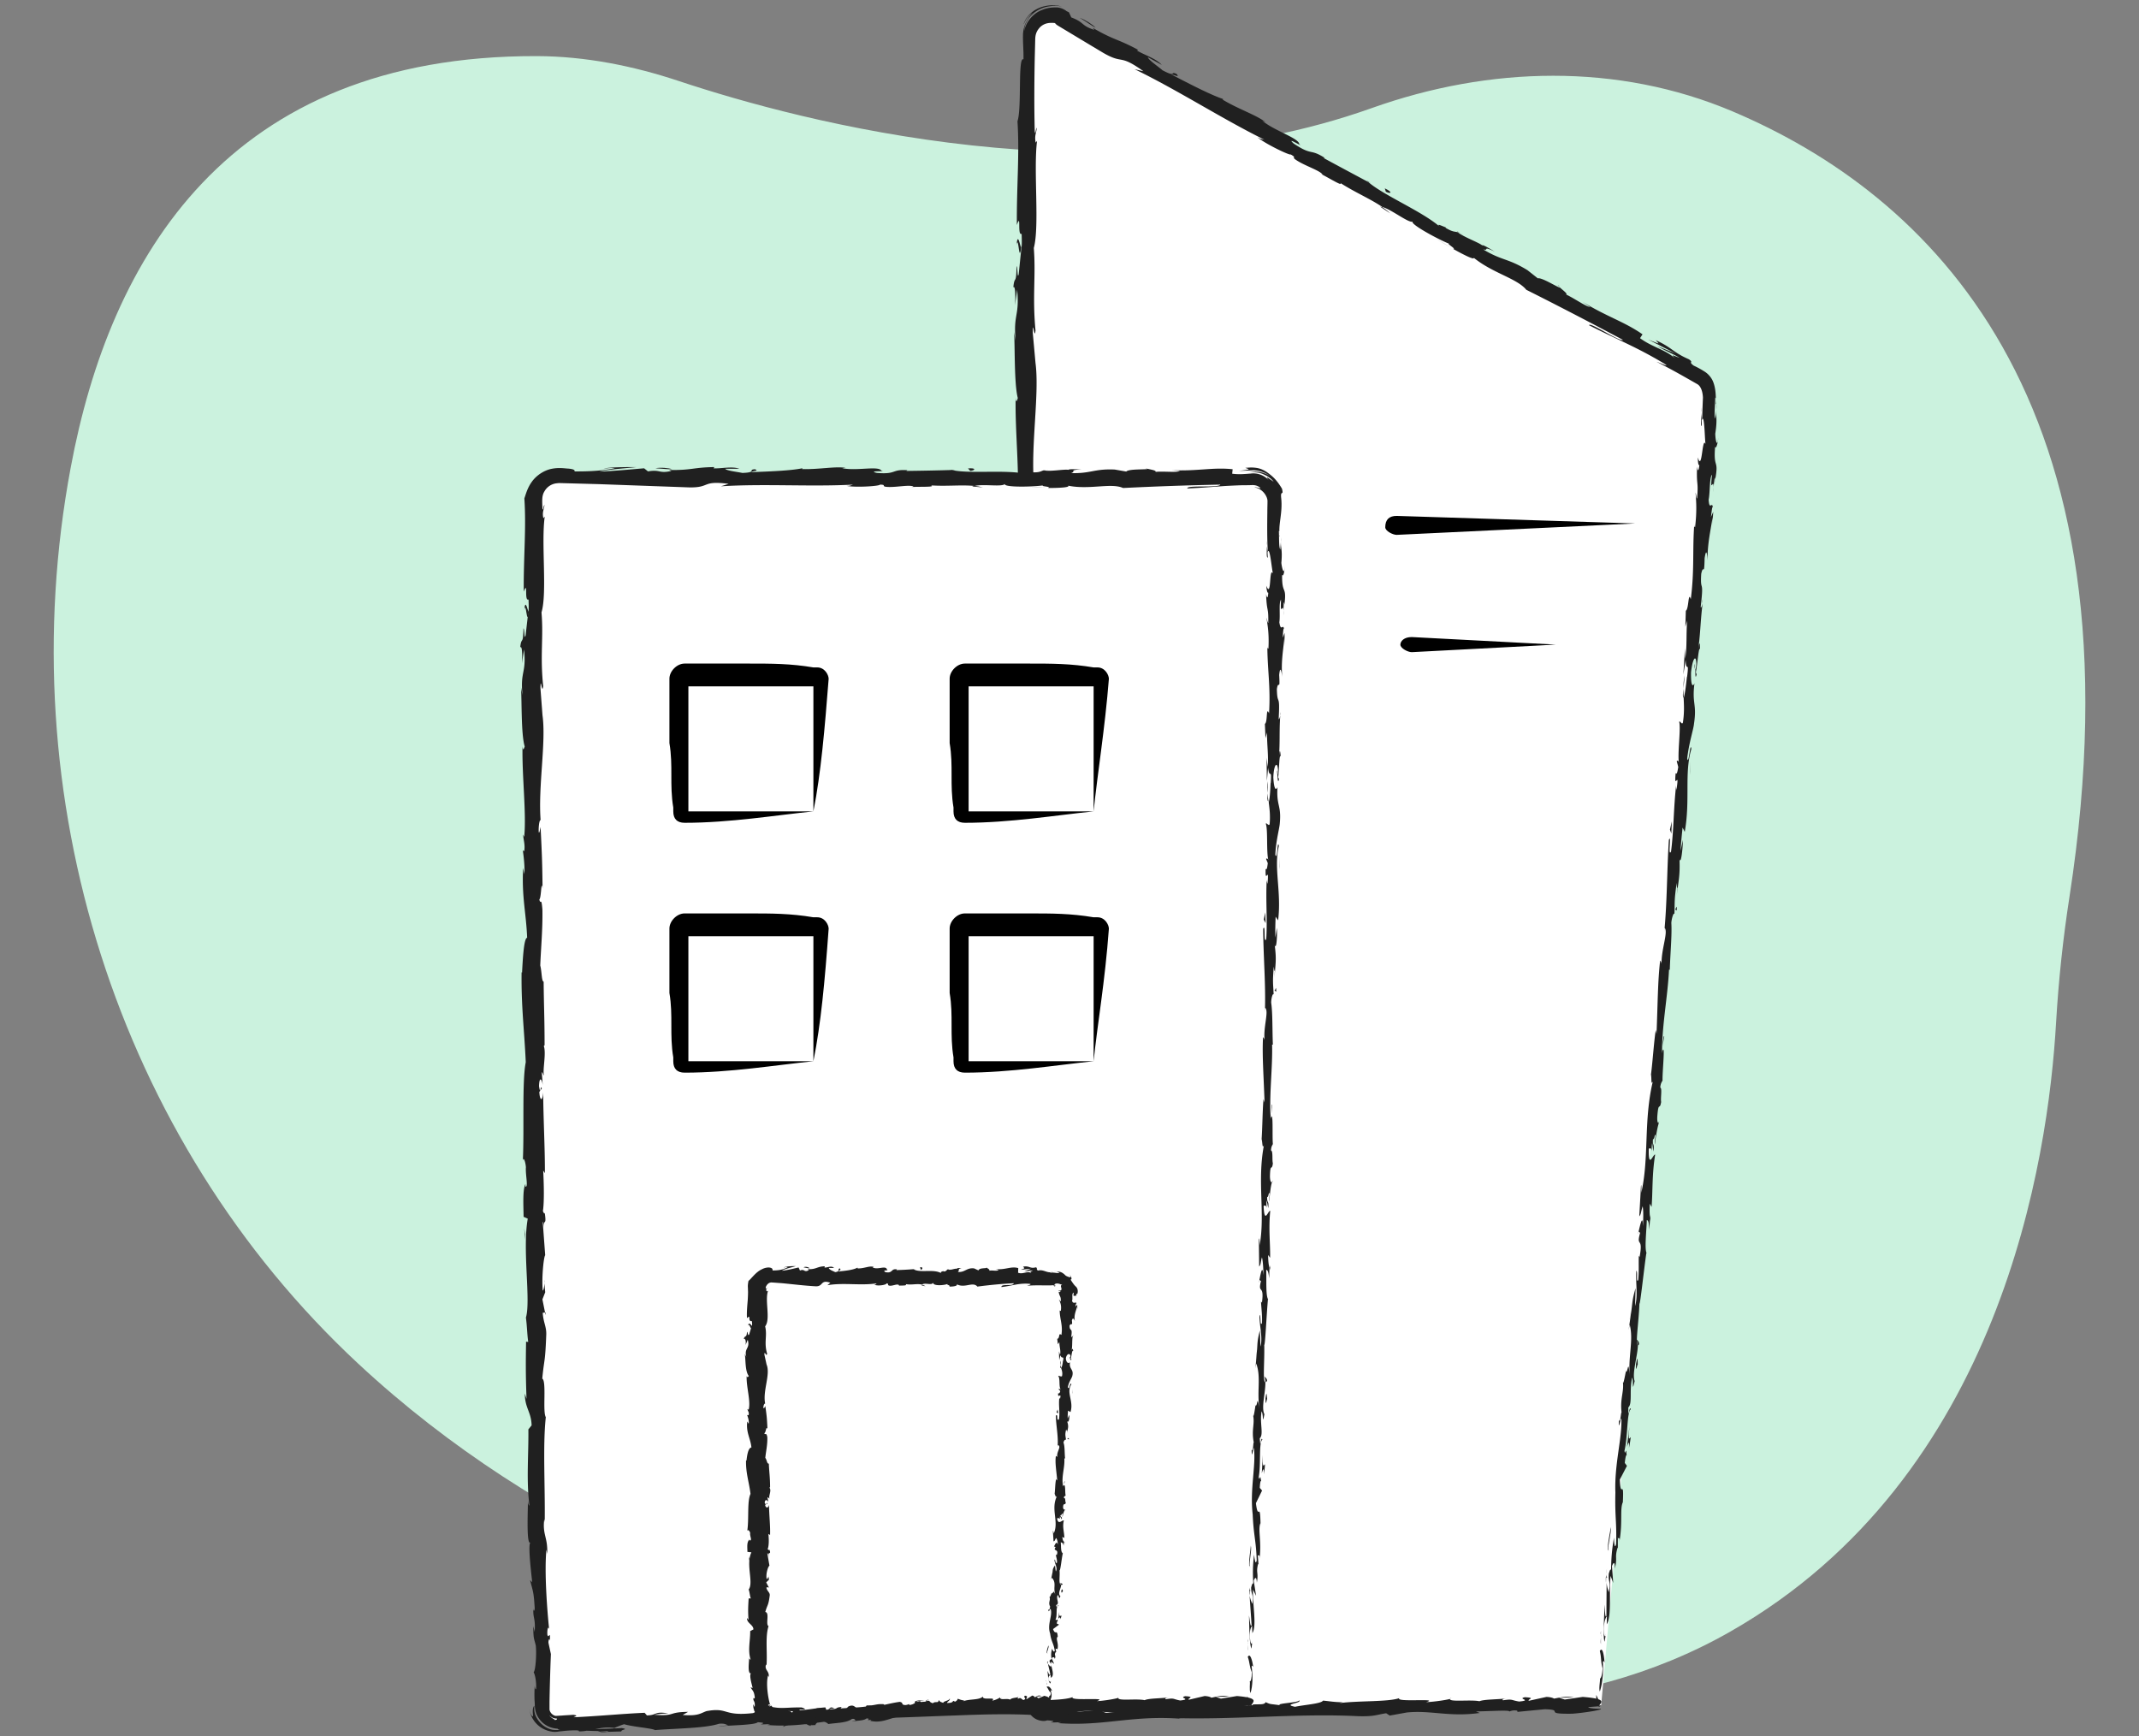 <svg version="1.1" id="Layer_1" xmlns="http://www.w3.org/2000/svg" x="0" y="0" viewBox="0 0 138.77 112.64" xml:space="preserve"><rect x="0" y="0" width="138.77" height="112.64" fill="#808080" stroke="none"/><style>.st3{fill:#fff}.st16{fill:#202020}.st62{fill:none}</style><path d="M95.95 110.46c-13.8.71-48.99.08-72.71-21.99C7.58 73.9.59 51.66 4.59 30.32 7.12 16.74 14.76 3.59 34.82 3.64c3.15.01 6.26.63 9.26 1.63C52 7.9 71.76 13.16 89 7.01c7.63-2.72 15.95-2.94 23.41.22 12.51 5.3 26.88 18.44 21.85 50.95-.42 2.71-.71 5.43-.87 8.17-.51 8.83-3.55 29.47-21.13 39.5-4.99 2.85-10.61 4.31-16.31 4.61z" fill="#cbf2de"/><path class="st3" d="M103.88 110.63l-35.88.73c-.49 0-.98-.25-.98-.74-.25-17.94-.49-35.88-.49-54.06V29.54 2.51c0-.98.74-1.72 1.72-1.72.25 0 .49 0 .74.25l41.28 23.34c.49.25.74.74.74 1.47-.49 7.13-.98 14.25-1.72 21.38l-1.72 21.38c-1.23 14.25-2.46 28.26-3.69 42.02z"/><path class="st62" d="M103.88 110.63l-35.88.73c-.49 0-.98-.25-.98-.74-.25-17.94-.49-35.88-.49-54.06V29.54 2.51c0-.98.74-1.72 1.72-1.72.25 0 .49 0 .74.25l41.28 23.34c.49.25.74.74.74 1.47-.49 7.13-.98 14.25-1.72 21.38l-1.72 21.38c-1.23 14.25-2.46 28.26-3.69 42.02z"/><path class="st16" d="M103.55 110.6c.03.15.13.08.15-.33l-.14-.31-.01.64zM104.1 107.87c-.04-.49-.13-1.06-.31-.76.12.49.04.6.18 1.13-.02.41-.12.71-.17.64.03.15-.09.63-.01.86.17-.52.24-1.2.2-1.91.05-.15.08 0 .11.04zM107.86 67.89l-.04.26c.01-.07.03-.16.04-.26zM109.94 43.1c-.01.19 0 .27.01.28.01-.17.01-.32-.01-.28zM110.46 38.88l-.03.25a.6.6 0 00.03-.25zM107.86 67.89l.11-.66c-.06-.05-.08.34-.11.66zM104.18 102.32c0 .14 0 .26.01.36l.01-.34-.02-.02zM107.04 78.83l-.02.2c.01.06.03.12.05.17l-.03-.37zM106.33 87.22c.02-.19-.11-.27-.17-.34.05.11.06.25.06.42.03 0 .06-.02.11-.08zM104.91 100.49v0zM107.59 72.83c.02-.01.04-.04.06-.07-.02 0-.04.03-.06.07zM94.11 110.17c-.01.01 0 .02 0 .02.05-.01.07-.02 0-.02zM103.88 110.66l-.14.01c-.01.03-.03.05-.03.08l.17-.09zM111.27 31.13c0 .02 0 .02-.01.03 0 .21.01.09.01-.03zM65.95 15.92c.13-.81.16 1.32.3.1-.05.11-.22-1.11-.3-.1zM104.22 102.1l.03-.34c-.02.16-.03.26-.03.34zM66.25 16.02l.01-.13c0 .06 0 .09-.01.13zM101.06 18.48c.02.04.07.09.13.14 0-.01-.03-.05-.13-.14zM111.35 26.56l.05-.33c-.03.13-.04.23-.05.33zM94.94 15.25c-.15-.1-.19-.14-.42-.25.02.02.04.03.06.05.08.02.19.07.36.2zM88.66 11.7c.03.03.07.06.1.09.06.03.14.07.2.11l-.3-.2zM72.21 110.68c.16.04.26.08.33.12-.11-.09.95-.15-.33-.12zM104.26 102.32c-.03-.05-.04-.11-.04-.22 0 .08-.01.16-.01.24.01.03.03.03.05-.02zM94.15 16.07l-.99-.58c.28.17.63.38.99.58zM67.17 64.48l.02.26c.01-.1 0-.19-.02-.26zM90.19 13.84c-.15-.14-.33-.28-.52-.4-.05-.01-.1-.03-.13-.03l.65.43zM72.55 110.8z"/><path class="st16" d="M80.09 110.32c-1.09.02-.51.19-.74.3-1.3.08-.6-.12-1.05-.21-.81.07-1.43.25-2.04.25-.05-.03-.16-.04-.03-.08-.86.16-2.55.06-3.55.26-.07-.01-.11-.03-.13-.04.16.09.19.18.16.25-.49.01-.91.14-1.09.02.3 0 .32-.05.46-.09l-.51.06c-.46-.16.7-.07.7-.2-1 .08-2.16.24-2.93.21-.16-.17 1.79-.09.77-.22l1.19.04c-.91-.25.72 0-.12-.27-.78-.01-1.22.02-1.65.05-.22.01-.44.03-.7.04-.13 0-.27.01-.43.01h-.25c-.1 0-.18 0-.21-.01-.21.06.06.16-.18.21-.25-.02-.37-.22-.33-.36.05-1.01.39-1.01.2-2.3-.12-.42-.33-.58-.23-1.74l.2.39c.01-1.51-.28-.86-.17-2.44.08.28.07 1.19.1.96.14-1.03-.12-.72-.12-1.51l.17-.17c-.07-1.6-.15-3.38-.23-5.16.05.1.11.4.16-.01-.11-2.24-.02-4.79.06-6.96l-.15-.83c0-.19.06-.36.09-.15.05-.84-.09-.04-.15-.45-.01-.48.08-.64.13-.33-.14-1.49-.31-4.24-.16-5.81l.05.31c.05-1.22-.31-1.38-.19-2.51l.03.22c.04-2.65-.12-5.58.08-7.61-.21-.38.07-2.63-.23-2.8.13-1.52.19-1.08.27-3.22.01-.57-.19-.85-.23-1.55l.15-.02-.17-.96.18-.51-.05-.66c-.01.26-.06.56-.11.52-.08-1.03.08-2.52.16-2.54l-.15-2.44c.06.05.09.46.13.79-.17-1.3.16-.24.01-1.43-.03.16-.09-.09-.12-.11.09-.6.08-1.95.03-2.95l.11.19c.02-1.81-.05-3.82-.05-5.85-.05.73-.23.56-.25-.03l.16-.24c-.1-.39-.06.62-.18-.17.02-.76.19-.51.24-.07l-.06-.92c.05-.05.07.16.14.22-.1-.38.16-1.59-.01-2.14l.05-.05c0-2.03-.05-2.95-.06-4.61-.14-.03-.11-.68-.22-1.17.04-1.22.16-2.57.14-4.03-.07-1.03-.12-.3-.2-.76.13-.08.12-1.54.21-.78a99.51 99.51 0 00-.13-4.47c-.05.24-.08.51-.12.37-.02-.4.05-.92.12-.86l.01.11c-.19-2.5.37-5.76.11-7.75l.01.11-.19-2.09c.02-.95.1.57.18-.13-.21-2.22.03-3.52-.11-5.35.38-1.42-.03-5.03.21-6.95l-.09.11c-.09-.49.05-.6.07-.96-.07.05-.08.54-.13.23-.04-1.55-.03-3.13 0-4.72l.03-1.2c0-.34.08-.55.24-.75.14-.18.35-.31.6-.35.11-.02.26-.02.4-.01.06.01.05.02.08.05l.06.06.09.06c.98.59 1.96 1.18 2.93 1.76 1.36.79 1 .04 2.62 1.2l-.57-.13c2.86 1.39 5.64 3.2 8.43 4.58-.18-.06-.21-.02-.47-.17.51.43 2.11 1.2 2.17 1.12.42.25.05.13.29.32.54.39 1.51.68 1.76.96.04.05-.18-.06-.29-.11.4.16 1.73 1 1.44.67.98.63 1.97 1.04 2.74 1.57.6.16 1.7 1.05 1.97.95-.18.16 1.69 1.17 2.38 1.44-.25-.06.52.38.23.32.73.41 1.42.75 1.35.58 1.22 1 2.81 1.34 3.41 2.08 2.23 1.12 4.28 2.19 6.27 3.25-.18.16-2.17-1.2-2.2-.95 1.9.97 3.06 1.4 4.88 2.49.46.3-.32-.07-.5-.12.47.24.94.49 1.39.74.43.24.85.48 1.27.72.22.14.33.47.35.86-.02.48-.04.95-.05 1.41-.02-.01-.03-.21-.03-.4-.02.37-.1.86 0 .83v-.36c.2-.59.19 1.49.26 1.56-.24-.64-.22 1.86-.51.84 0 .25.02.55.1.5-.05.36-.1.48-.15.1-.05 1.33.1.87 0 2.07-.05-.01-.05-.25-.1-.38.05.62.09 1.23-.03 2.25-.02-.06-.07.05-.05-.25-.13 1.75.02 3-.23 4.92-.17-.58-.12.65-.32.74l-.03 1.04.12-.41c-.08.9 0 1.71-.13 2.49l-.02-.68-.1 1.7.15-.95c.02.92.24-.08.09 1.12 0-.25-.08.91-.22 1.37.02.45.05.92-.05 1.58-.07.17-.19-.16-.24-.05.12.46-.13 2.13-.01 2.7-.02-.19-.12-.21-.15-.15l.1.38c-.07.42-.1.48-.17.4-.12 1.26.27-.38.05 1.11 0-.12-.02-.06-.02-.31-.17 1.5-.15 2.91-.33 4.29-.22.39.05-1.21-.14-.76-.13 2-.11 4.15-.31 6.07l.04-.36c.24.29-.25 1.43-.2 2.41 0-.24-.12-.33-.1-.26-.15 1.32-.15 2.71-.23 4.72l-.05-.25c-.12.77-.2 2.05-.31 2.89.05.25-.01.73.12.45-.61 2.56-.23 4.96-.75 7.23.02-.27 0-.66-.02-.44l-.11 1.96c.13-.15.09-.25.22-.65.05.25.05.81.01 1.3 0-.89-.19-.01-.28.37.04-.06.07.07.11.04-.29 1.01.22.19-.04 1.58l-.05-.08c-.02.53.02 1.01-.04 1.58-.15.22-.01-.56-.12-.61-.06.79.12 1.58-.08 2.29.01-.34.02-.82.03-1.16-.22.77-.19.86-.27 1.44l.01-.06-.19 1.33.07-.34c.26 1.02-.11 2.02 0 3.38-.1-1.32-.11-.23-.25-.34-.07.34-.16.85-.19.7.07.64-.19 1.04-.09 1.95-.05.04-.06.67-.17.52-.03.82.1-.19.16-.11.05 1.28-.46 2.95-.39 4.79-.04 1.58.09 1.88.05 3.34-.12.48-.14-.42-.14-.42-.14.79-.18 1.38-.19 2.13-.03-.15-.08 0-.15.22-.04.6.14.42 0 1.2-.04-.14-.11-.32-.14-.62 0 .71-.01 1.42-.01 2.15-.1.19-.09-.45-.12-.72-.03.82-.11 2.14 0 2.4l.09-.52c-.02.3-.13.14-.13-.08-.04-.71.14-1.01.19-1.05l-.01.52c.33-.51.14-2.1.25-3.14l.17.46-.08-1.09c.07-.22.2-.37.19.15.17-.74-.02-.67.16-1.31.02-.07.03-.04.03.03v-.74c.03.15.16-.11.09.34.24-1.31.03-2.14.23-2.62v.11c.09-1.83-.14-.19-.19-1.58l.46-.89-.14-.19c.02-.19.07-.56.12-.49-.04-.71-.08.11-.14-.3.22-.9.15-2.51.41-2.69-.09-.34-.17.86-.16-.12.28-.25.05-1.12.25-1.94.11.27-.03 1.05.16.23-.18-.52.19-1.61.21-2.31-.18-.05.06-1.53.1-2.71.05.08.29-2.2.45-3.29l.03.03c-.16-.23-.03-1.35 0-2.17.11.04.14.19.15.64l.07-.77c-.04-.19-.05-.43-.03-.93l.12.21c.08-1.03.02-2.08.23-3.39-.12-.08-.45 1.02-.41-.38.07-.05.2-.09.19.28 0-.12-.02-.43.03-.67l.07.57c.1-.6-.07-.32-.02-.8.1.02.1-.35.17-.27 0 .12-.08.42-.05.6.07-.54.18-1.19.27-1.4-.06.04-.13-.01-.11-.41.08-1.03.15-.34.25-.94-.05-.25.08-.9-.06-.93.03-.3.1-.35.15-.46-.02-.54.19-2.48-.01-1.9l-.02.14v-.09c-.01-1.75.37-3.61.45-5.34l.05.01c.03-1.04.15-2.3.1-3.04.02-.31.15-.71.2-.58.03-.79-.02-.89.15-2.02.02.8.1-.27 0 .82.12-1.02.22-1.25.18-2.36.1.39.22-.76.22-1.25l-.15.71c.03-.55.08-1.03.13-1.51l.14.28c.37-2.08-.04-3.81.43-5.38-.07-.57-.17 1.13-.27.62.1-.96.42-1.94.44-2.25.2-1.32-.14-1.26.03-2.63-.07.17-.24.33-.22-.71.1-.96.34-1.17.34-.55-.01.23-.04.34-.06.33 0 .31-.01.73.08.35l-.05-.13c.1-.47.2-1.8.27-1.48 0-.73-.07-.32-.15.22.19-1.23.16-1.94.32-3.21-.05.2-.13.38-.12.18.22-1.87-.05-.83.03-2.1.15-.71.19.27.22-1.01.12-.78.17-.16.19.16-.02-1.17.25-2.17.32-2.83v.62c0-.37.03-.67.05-.97l-.15.34c.05-.36.07-.66.12-.65-.05-.37-.22.27-.27-.47.1-.48.05-1.46.22-1.62-.17 1.51.17-.16.09 1.12 0-.25.03-.55.08-.91.02-.05.03.05.03.15.26-1.44-.12-.67 0-2.17.07.19.2-.34.2-.58-.05.6-.17.28-.19-.27.15-.96.03-1.04.08-1.55l-.08.57c-.08-.2-.02-.66 0-1.36.09-.04 0 .62.06.38-.04-.35.01-.87-.19-1.39-.1-.27-.32-.54-.59-.7a5.69 5.69 0 00-.68-.37c-.39-.29.04-.17-.31-.41-1.07-.47-1.04-.73-2.15-1.24.25.28.32.28-.49-.04l1.79.91-1.2-.48c.53.3 1.15.56 1.45.76-.58-.22-.51-.21-.31.02-.64-.57-1.48-.72-2.26-1.3l.16-.25c-1.19-.83-2.3-1.13-3.89-2.11l.5.34c-.27-.02-1.01-.55-1.56-.81.1-.06-.22-.28-.41-.46-.01.08-1.19-.68-1.43-.59l-.67-.53c-1.29-.79-1.63-.6-2.88-1.35.43.12-.11-.27.77.15-.42-.24-.79-.47-.83-.41-.22-.19-1.23-.55-1.58-.85-.2-.06-.31 0-.78-.28-.04-.05.03-.04.03-.04-.03.04-.77-.36-.41-.03-1.15-1.01-3.65-2.04-4.65-2.91-.93-.5-2.06-1.1-2.9-1.56.07 0 .03-.04.18.06-1.11-.73-.85-.15-2.11-.99-.59-.52.74.32.35.03-.02-.39-1.61-.86-2.4-1.52l.22.1c-.62-.48-1.71-.82-2.8-1.47 0 0 .07.01.03-.04-.84-.28-2.29-1.04-3.37-1.6.39.08.52.21.38-.01-.48-.25.04.26-.93-.25-.27-.24-.93-.68-.95-.85l.9.5c-.37-.42-1.16-.65-1.62-.94l.1-.03c-1.39-.75-1.5-.59-2.97-1.44l.12.14c-.9-.29-.62-.48-1.5-.81L69.35.8l-.18-.09.08.06c-.16-.15-.45-.3-.76-.29-.26 0-.57.03-.87.16-.61.22-1.07.81-1.17 1.36 0-.34.22-.9.73-1.24.24-.17.54-.29.83-.34.15-.02.28-.04.41-.04.13-.01.32.01.46.05a1.23 1.23 0 00-.39-.08 2.41 2.41 0 00-.38 0c-.28.02-.59.1-.85.24-.55.28-.83.81-.85 1 .1-.28.32-.61.58-.76-.32.33-.58.81-.62 1.35-.02.55.04 1.05.03 1.67-.38-.21-.1 3.15-.39 4.02.14 2.14-.06 4.24-.04 6.73.3-.88.01.73.31.57.02.58.01.8-.01.85l-.18 1.76c-.09.42-.07-.55-.14-.5-.02 1.27-.13.53-.21 1.37.11-.17.16.44.11 1.16l.14-1.02c.16 1.77-.26 1.53-.1 3.32l-.1-.57c.06.92 0 3.38.24 4.28-.04.16-.12.38-.14-.03-.04 2.21.26 4.9.11 6.6l-.07-.17c.02.41.14.71.07 1.22-.03-.03-.07-.16-.08.02.03.22.13 1.09.09 1.63l-.08-.46c-.1 2.14.2 3.28.26 5.08-.22 0-.29 1.68-.33 2.52l-.03-.03c-.03 2.49.18 4.23.27 6.54-.24 1.43-.1 4.85-.23 7.15.04-.35.17.06.19.47-.06.53.14 1.49-.06 1.4v-.19c-.19.41-.13 1.52-.13 2.38l.27.14c-.36 2.27.2 5.94-.14 7.18.07.55.08 1.22.15 1.77l-.14-.03c-.02 1.52-.03 2.27.02 4.15l-.1-.38c0 1.06.42 1.33.44 2.31l-.21.29c.02 1.84-.15 3.71.06 5.53-.03-.03-.09-.08-.1-.38 0 .87-.11 3.36.17 3.04-.19.02 0 1.9.09 2.9l-.14-.15c.19.84.23.87.29 2.04-.02.28-.11.24-.08-.12-.06.93.14.72.07 1.84l-.09-.42c0 .95.04.88.15 1.4.06.6-.02 1.81-.14 1.95.08.13.19.65.15 1.21-.05.08-.08-.13-.09-.23-.08 1.59.18 2.37.06 3.47-.05.02-.07.09-.08.19-.01-1.27-.01-2.29 0-2.19-.13 0-.14 1.02-.33.21.1.82.33 2.22.28 3.22-.01.05-.02.1-.04.13l-.02-.1c-.01.23 0 .44.03.63-.02.32-.03.52-.03.83-.11.12-.05 1.17-.05 1.68.14-.04.12.62.23 0-.01.08-.02-.1-.03-.44 0-.08-.01-.17-.02-.22l.01.03c-.01-.33-.01-.77-.02-1.27.08.4.14.82.07 1.39.09.26.19.55.23.71-.19.7-.28 2.05-.4 2.24.09 1.56.09 3.67.36 4.64.04.44-.07.51-.11.68-.03-.26-.03-.56-.07-.7.03.4.05.94.07 1.5-.01.49.37.85.69.96.32.11.52.07.6.03 1.14.07-.62.18.92.12l-.21.06c3.02.23 4.9-.57 8.24-.26-.23-.02-.35-.03-.4-.06 3.81.09 7.85-.32 11.62-.13 1.07.03 1.18-.09 1.83-.19l.23.15 1.11-.2c1.58-.16 2.75.31 4.74.03l-.26-.1c.72 0 2.28-.11 2.16.01.07-.02.23-.11.52-.06l.02.08 1.76-.17c1.37.03-.21.32 1.79.29.74-.05 2.11-.27 1.83-.32-.3 0-.77-.03-.79-.11l.68-.05c.12-.24.64-.48-1.04-.61l-1.16.17-.38-.11.98-.03c-.56-.09-.91.01-1.3.08-.09-.06-.26-.1-.49-.11l-1.14.25c-.14-.09.51-.19-.26-.23-.53.11.52.19-.37.28-.56-.09-.4-.18-1.05-.08-.09-.06.04-.1.3-.13-.58.08-1.54.06-1.83.19-.58-.12-1.96.07-1.91-.15-.18.06-1.02.19-1.55.21.97-.28-2 .03-1.74-.26-.72.25-2.6.16-3.88.32.07-.02.21-.06.32-.05-.72-.01-.93-.07-1.39-.11-.09.2-1.21.27-1.81.4-.88-.17.53-.24.25-.42.05.16-1.53.19-1.23.32-.68-.1-.58-.04-.93-.2-.11.25-.63.05-1.18.22-.98-.1-.25-.22-1.32-.13-.48-.1.48-.2.48-.2zm-12.8-11.73c.01.22.01.41.02.53-.01-.11-.01-.27-.02-.53zm-.02-2.14v.93c-.05.08-.1-.01-.1-.22.03.11.06-.39.1-.71zm-.94 4.54c-.02-.34 0-.45.03-.5.01.16.01.35.02.59 0 .01.01.03.02.04-.02-.03-.05-.07-.07-.13z"/><path class="st16" d="M66.52 101.6c0 .05.01.08.01.14l.03-.2c-.02-.04-.03-.08-.05-.12.01.06.01.12.01.18zM107.81 68.19l.01-.04c-.01.04-.02.07-.03.09.01-.03.01-.03.02-.05zM67.27 66.86l-.04.01.03.18zM106.3 79.91c-.01.02-.03.06-.05.15.01 0 .03-.07.05-.15zM105.82 84.99l-.11.71c.06-.31.09-.53.11-.71zM105.41 88.88c.02.05.04.07.05.08v-.01l-.05-.07zM110.39 26.79c0-.05 0-.1.01-.15 0-.35-.01-.11-.01.15zM109.23 45.28c-.01-.2-.02-.39-.02-.6-.03.33-.06.58.02.6zM94.26 16.14l-.11-.07zM109.28 43.82c-.05.33-.07.6-.07.86.03-.27.07-.59.07-.86zM103.86 105.8l-.02.19c.01 0 .02.01.02.02v-.21zM103.86 106.01v.21c.01-.09.01-.18 0-.21zM103.86 106.67v-.44c-.01.14-.03.33 0 .44zM104.38 100.64l-.05-.06c.01.03.03.05.05.06zM104.5 99.07c-.04.37-.19.93-.2 1.46l.04.05c-.06-.26.22-1.15.16-1.51zM105.71 92.56l-.16 1.31c.07-.23.17-.52.13.08.31-1.64-.15.34.03-1.39zM106.14 88.49c-.04.71.08 0 .11.04-.01-.45-.01-.56-.11-.04zM108.66 58.99l.12.08c.03-.54-.05-.01-.12-.08zM108.46 53.29l-.12.53.09.26zM109.63 50.04v.24l.03-.91zM89.84 12.22l.07.22c.33.16.48.04-.07-.22zM71.08 1.8c-.16-.18-.67-.52-1.03-.64.42.24.8.53 1.03.64zM65.95 61.17l-.06-.43.06.81z"/><g><path class="st3" d="M81.27 110.63l-22.36.49c-7.37.49-14.99.49-22.85.74-.49 0-.98-.49-.98-.98l-.25-19.66c0-6.63 0-13.02-.25-19.66V32.49c0-.98.74-1.72 1.72-1.72l44.97.25c.74 0 1.47.74 1.47 1.47 0 13.27-.25 26.29-.49 39.56l-.98 38.58z"/><path class="st62" d="M81.27 110.63l-22.36.49c-7.37.49-14.99.49-22.85.74-.49 0-.98-.49-.98-.98l-.25-19.66c0-6.63 0-13.02-.25-19.66V32.49c0-.98.74-1.72 1.72-1.72l44.97.25c.74 0 1.47.74 1.47 1.47 0 13.27-.25 26.29-.49 39.56l-.98 38.58z"/><path class="st16" d="M80.94 110.62c.04.13.14.06.13-.31l-.16-.26.03.57zM81.31 108.15c-.07-.43-.2-.94-.36-.66.15.43.08.53.26 1 .01.37-.07.64-.13.58.04.13-.05.57.05.77.14-.47.16-1.08.07-1.72.04-.13.08 0 .11.03zM82.48 72.26l-.03.23c.02-.07.03-.15.03-.23zM82.85 50c0 .17.02.24.03.25 0-.16-.01-.29-.03-.25zM83.08 46.2c-.01.08-.01.15-.01.22.02-.08.02-.16.01-.22zM82.48 72.26l.06-.59c-.05-.05-.04.3-.06.59zM81.04 103.19c0 .12.02.23.04.32l-.01-.3c-.02 0-.02-.01-.03-.02zM82.37 82.07v.18l.06.15-.06-.33zM82.2 89.59c.01-.17-.13-.23-.19-.3.06.1.08.22.09.37.03.01.06-.01.1-.07zM81.65 101.52l.01.21c0-.05-.01-.14-.01-.21zM82.54 76.68c.02-.01.04-.04.05-.07-.02 0-.04.03-.05.07zM72.53 110.16c-.01.01 0 .02 0 .02.04-.01.06-.02 0-.02zM81.27 110.66l-.12.01c-.01.03-.03.05-.02.08l.14-.09zM83.35 39.25v.03c.01.18.01.08 0-.03zM34.01 39.59c.13-.72.16 1.18.3.09-.06.1-.22-.99-.3-.09zM81.06 103l.01-.31c-.01.14-.01.24-.01.31zM34.31 39.68l.01-.11c-.01.04-.01.07-.01.11zM74.3 30.37c.03.02.1.04.16.06 0-.01-.04-.03-.16-.06zM83.12 35.16l.02-.3c-.02.12-.02.22-.02.3zM68.1 30.54c-.16-.01-.22-.03-.43-.01.02.01.04.01.07.02.07-.03.18-.04.36-.01zM61.65 30.5l.12.03c.06 0 .14 0 .2-.01l-.32-.02zM52.94 110.83c.14.03.23.07.3.12-.11-.1.84-.18-.3-.12z"/><path class="st16" d="M81.12 103.19c-.03-.04-.05-.09-.06-.19v.21c.02.02.04.03.06-.02zM67.84 31.64l-1.02-.03c.28.02.65.03 1.02.03zM35.3 83.02l.02.24c0-.1 0-.18-.02-.24zM63.77 31.62c-.18-.05-.38-.08-.58-.1-.04.01-.09.02-.12.04l.7.06zM53.24 110.94z"/><path class="st16" d="M59.97 110.3c-.98.02-.45.19-.65.3-1.16.09-.55-.11-.95-.19-.73.1-1.28.3-1.82.32-.04-.03-.15-.03-.03-.08-.76.19-2.27.12-3.16.34-.07-.01-.1-.03-.12-.04.15.09.17.18.15.25-.44.02-.81.15-.98.03.27-.01.29-.06.41-.1l-.46.07c-.42-.16.62-.08.62-.21-.89.09-1.93.27-2.61.24-.15-.16 1.6-.11.68-.23l1.06.03c-.82-.24.64 0-.11-.26-1.39 0-1.55.14-2.95.13-.31.1.11.14-.2.24-1.97.22-1.57-.39-3.01-.13-.37.12-.52.34-1.55.25l.35-.2c-1.35.01-.77.29-2.18.19.25-.08 1.06-.09.86-.1-.92-.13-.65.12-1.35.14l-.15-.17c-1.44.06-3.02.22-4.61.29.09-.05.36-.11-.02-.16-.25.02-.51.03-.76.05l-.36.02c-.04 0-.08-.01-.14-.04a.526.526 0 01-.26-.29c-.02-.08-.02-.03-.02-.19v-.4c.02-1.06.05-2.12.09-3.09l-.16-.74c0-.17.06-.32.09-.13.05-.76-.09-.04-.16-.4-.02-.43.08-.57.12-.3-.14-1.33-.32-3.8-.18-5.2l.05.27c.05-1.09-.32-1.23-.19-2.25l.03.19c.03-2.37-.13-5 .07-6.81-.22-.34.06-2.35-.23-2.5.13-1.36.19-.97.26-2.88.01-.51-.19-.76-.23-1.39l.15-.02-.17-.85.18-.46-.05-.59c-.01.24-.06.5-.11.47-.08-.92.08-2.25.16-2.28l-.16-2.18c.06.05.09.41.13.7-.17-1.16.16-.21 0-1.28-.03.14-.09-.08-.12-.1.09-.53.07-1.75.02-2.64l.11.17c.01-1.62-.1-3.42-.11-5.24-.05.65-.23.51-.25-.03l.16-.22c-.1-.34-.06.56-.18-.15.02-.68.19-.46.24-.07l-.06-.82c.05-.05.07.14.14.19-.1-.34.16-1.43-.01-1.91l.05-.05c0-1.82-.05-2.64-.06-4.12-.14-.03-.11-.61-.22-1.05.04-1.09.16-2.3.14-3.61-.07-.92-.12-.27-.2-.68.13-.07.12-1.38.21-.7-.02-1.57-.03-2.01-.13-4-.05.22-.08.46-.12.33-.02-.36.05-.82.12-.77l.01.09c-.19-2.23.37-5.16.11-6.93l.01.1-.14-1.84c.02-.85.1.51.18-.12-.21-1.99.03-3.14-.11-4.78.38-1.27-.03-4.5.21-6.21l-.09.1c-.09-.44.05-.54.07-.86-.07.05-.08.48-.13.21-.02-.53-.04-.81.13-1.09.15-.27.42-.47.75-.52.08-.01.16-.02.25-.02l.36.01.73.02 1.46.04 5.83.21c1.41.03.8-.46 2.57-.23l-.5.16c2.84-.18 5.8.04 8.58-.11-.17.04-.17.09-.44.08.59.12 2.17.02 2.18-.08.43.01.1.09.37.14.59.07 1.48-.15 1.79-.02.05.02-.17.04-.27.05.38-.06 1.79.02 1.42-.12 1.04.07 1.99-.05 2.83.04.54-.15 1.78.08 1.96-.13-.08.23 1.83.19 2.49.09-.22.07.57.07.31.17.75 0 1.44-.04 1.31-.15 1.38.28 2.79-.2 3.56.15 2.23-.11 4.3-.18 6.31-.22-.07.23-2.22.01-2.14.25.95-.04 1.71-.11 2.45-.16.37-.02.75-.04 1.15-.05.2 0 .4 0 .62-.01.17 0 .29.03.44.12.28.2-.22-.03-.3.04.26.01.57.23.72.5.08.13.12.27.12.38 0 .23-.01.45-.01.67-.01.89-.02 1.76.03 2.61-.02 0-.04-.19-.06-.36 0 .33-.04.78.06.74l-.02-.33c.16-.53.29 1.33.37 1.39-.29-.57-.09 1.67-.45.77.02.22.06.5.13.45-.02.33-.07.43-.14.1.04 1.2.16.77.14 1.86-.05 0-.07-.22-.12-.34.09.55.18 1.1.13 2.02-.03-.06-.07.05-.07-.22 0 1.57.22 2.68.11 4.41-.21-.51-.08.59-.27.68l.04.93.1-.37c-.01.81.11 1.53.04 2.23l-.07-.6.02 1.52.08-.86c.09.82.24-.09.17 1-.02-.22-.01.81-.13 1.24.05.4.11.82.06 1.42-.06.16-.2-.13-.25-.03.15.4.02 1.9.18 2.41-.04-.17-.13-.18-.16-.12l.11.27c-.05.38-.07.43-.14.37-.04 1.13.24-.36.12.99-.01-.11-.03-.06-.05-.28-.07 1.35.05 2.61-.03 3.85-.19.36-.03-1.08-.2-.67.01 1.79.18 3.71.11 5.44l.02-.32c.26.24-.15 1.29-.03 2.16-.02-.21-.14-.28-.11-.23-.06 1.18.04 2.42.1 4.22l-.07-.22c-.06.7-.07 1.84-.12 2.59.06.23.04.66.15.4-.45 2.32.09 4.44-.28 6.5.01-.25-.04-.59-.05-.39l.02 1.76c.12-.14.08-.23.18-.6.06.22.1.72.09 1.16-.06-.79-.19 0-.26.34.04-.06.07.06.11.03-.23.91.23.16.06 1.41l-.06-.07c.02.47.09.9.06 1.41-.14.21-.05-.5-.16-.54-.01.71.22 1.41.07 2.05-.03-.3-.02-.74-.05-1.04-.17.7-.14.78-.18 1.3v-.05l-.1 1.2.05-.31c.33.9.02 1.81.22 3.02-.19-1.17-.12-.2-.27-.29-.05.3-.11.77-.15.64.11.57-.12.94.04 1.75-.05.03-.02.61-.14.48.02.74.09-.17.15-.11.14 1.14-.27 2.66-.08 4.3.06 1.41.22 1.67.26 2.98-.09.44-.17-.37-.17-.37-.09.71-.09 1.24-.05 1.92-.04-.14-.08 0-.14.21 0 .54.17.36.08 1.07-.05-.12-.13-.28-.18-.54.04.63.09 1.27.13 1.92-.09.17-.12-.4-.17-.63.02.74.03 1.91.16 2.14l.06-.47c0 .27-.12.14-.14-.06-.09-.63.07-.91.12-.94l.02.47c.3-.47 0-1.88.04-2.82l.2.4-.15-.97c.06-.2.18-.34.2.12.12-.67-.06-.6.07-1.18.02-.06.03-.03.04.03l-.05-.66c.04.13.15-.11.11.3.15-1.18-.11-1.91.06-2.35l.01.1c-.03-1.64-.15-.16-.3-1.4l.4-.82-.15-.17c.01-.17.03-.5.09-.44-.09-.63-.07.11-.16-.26.16-.81-.01-2.25.24-2.43-.11-.3-.11.78-.17-.09.27-.24-.02-1.01.12-1.75.13.23.04.94.18.19-.22-.45.09-1.45.06-2.08-.18-.03-.04-1.37-.07-2.42.06.07.15-1.98.24-2.96l.03.03c-.18-.19-.12-1.2-.14-1.94.11.03.15.17.19.56l.02-.69c-.05-.16-.08-.38-.09-.83l.13.18c.02-.92-.11-1.86.01-3.04-.13-.07-.38.93-.43-.32.07-.04.19-.09.21.24-.01-.11-.05-.38-.01-.6l.1.5c.06-.54-.09-.28-.07-.72.1.01.08-.32.16-.25.01.11-.05.38-.02.54.03-.49.1-1.07.18-1.27-.06.04-.13 0-.14-.36.02-.92.13-.31.19-.85-.06-.22.02-.81-.12-.83.01-.27.08-.32.12-.42-.05-.48.04-2.23-.13-1.69l-.01.12v-.08c-.11-1.57.13-3.25.09-4.8h.05c-.04-.93-.01-2.06-.11-2.72 0-.27.1-.64.16-.53-.03-.71-.08-.79.01-1.81.08.71.08-.24.05.73.05-.92.14-1.13.01-2.12.12.34.17-.69.14-1.13l-.1.64c-.01-.49 0-.92.02-1.36l.16.24c.23-1.88-.3-3.4.05-4.83-.11-.5-.09 1.02-.23.57.03-.87.28-1.76.29-2.04.11-1.19-.23-1.11-.15-2.35-.06.16-.22.31-.27-.62.03-.87.26-1.06.3-.51 0 .21-.02.31-.04.3.02.28.04.65.11.31l-.06-.11c.07-.43.07-1.62.17-1.34-.05-.66-.09-.28-.13.2.1-1.11.02-1.74.1-2.88-.03.18-.11.35-.1.17.09-1.68-.1-.74-.12-1.88.1-.65.21.23.15-.91.07-.7.16-.15.2.13-.1-1.04.1-1.95.13-2.54l.04.55c-.02-.33-.02-.6-.02-.87l-.12.31c.02-.32.03-.6.08-.59-.07-.33-.2.25-.3-.41.07-.43-.05-1.31.11-1.46-.07 1.35.16-.15.17 1-.02-.22-.01-.49.01-.81.02-.05.03.05.04.13.16-1.29-.17-.6-.15-1.94.09.17.17-.31.16-.53-.01.54-.15.26-.21-.24.08-.86-.04-.93-.03-1.38l-.04.51c-.09-.17-.07-.6-.09-1.2.07-.05.04.54.07.33-.15-.68.19-1.46.08-2.47-.06-.57.18-.09.05-.61-.37-.62-.66-.84-.99-1.08-.17-.11-.36-.21-.62-.26-.32-.05-.49-.03-.77-.01.31.12.37.09-.4.2l.91-.04c.42 0 .81.16 1.12.38-.21-.13-.45-.23-.7-.27-.25-.05-.52-.01-.69.01.23-.01.68 0 .96.15.3.13.52.31.64.47-.55-.39-.49-.32-.31-.07-.25-.34-.75-.52-1.17-.46-.38.03-.78.07-1.21.01l.03-.29c-1.29-.14-2.29.14-3.96.06l.54.05c-.22.12-1.03.01-1.58.06.05-.1-.29-.14-.52-.2.03.07-1.23-.01-1.38.18l-.75-.13c-1.35-.06-1.54.27-2.84.23.39-.11-.2-.18.67-.25-.43 0-.82-.02-.83.04-.25-.06-1.2.13-1.6.03-.18.04-.24.15-.73.13-.05-.02 0-.05 0-.05 0 .05-.76.06-.34.17-1.34-.32-3.74 0-4.9-.27-.95.03-2.09.05-2.95.06.06-.03 0-.05.17-.04-1.19-.1-.73.28-2.08.17-.69-.16.72-.08.29-.15-.19-.33-1.63.04-2.54-.16l.22-.02c-.69-.11-1.69.11-2.83.08 0 0 .06-.03.01-.05-.78.16-2.24.21-3.34.25.34-.13.5-.06.29-.19-.49.02.14.21-.83.24-.32-.07-1.02-.14-1.11-.27h.92c-.47-.18-1.19 0-1.68-.03l.06-.08c-1.41.02-1.43.21-2.95.19l.16.06c-.83.19-.69-.11-1.52.03l-.25-.2c-.55.04-1.92.18-2.9.21.56-.14 1.7-.21 2.41-.29-.54 0-1.84 0-2.12.1.22-.02.49-.06.71-.03-.67.15-1.54.22-2.62.21.05-.1-.1-.15-.37-.18-.27-.01-.63-.09-1.15.02-.49.11-.97.44-1.25.84-.29.4-.39.82-.48 1.07.13 1.97-.06 3.81-.04 6.05.3-.79.01.65.31.51.02.52.01.72-.01.76l-.18 1.57c-.09.37-.07-.49-.14-.45-.02 1.14-.13.48-.21 1.23.11-.15.16.39.11 1.04l.14-.91c.16 1.59-.26 1.37-.1 2.97l-.1-.51c.06.82 0 3.03.24 3.83-.04.15-.12.34-.14-.02-.04 1.96.26 4.36.11 5.89l-.07-.15c.02.37.14.64.07 1.09-.03-.02-.07-.15-.08.02.03.19.13.97.09 1.46l-.08-.41c-.1 1.91.2 2.93.26 4.54-.22 0-.29 1.51-.33 2.26l-.03-.03c-.03 2.23.18 3.78.27 5.84-.25 1.29-.09 4.34-.19 6.4.04-.31.17.05.2.41-.04.48.17 1.33-.03 1.26v-.17c-.19.37-.13 1.36-.12 2.13l.27.12c-.36 2.03.21 5.31-.12 6.42.07.49.08 1.09.15 1.58l-.14-.02c-.02 1.35-.03 2.03.03 3.71l-.11-.34c0 .94.42 1.19.44 2.06l-.21.26c.02 1.65-.14 3.32.07 4.95-.03-.03-.09-.07-.1-.34 0 .78-.11 3 .18 2.72-.19.02 0 1.7.1 2.59l-.14-.14c.19.75.24.77.3 1.82-.01.25-.11.22-.08-.11-.06.83.14.64.08 1.65l-.09-.37c0 .85.05.78.16 1.25.06.54-.01 1.62-.14 1.74.08.11.19.58.16 1.08-.05.07-.08-.11-.09-.21-.02.36-.02.67-.01.95.03.28-.01.5.11.86.25.58.74.94 1.39.98.02.05.09.07.17.08-.13 0-.27.02-.5-.01-.2-.04-.37-.12-.51-.21-.28-.19-.46-.43-.57-.66-.11-.22-.12-.49-.11-.57 0-.09 0-.13.01-.11-.03 0-.06.06-.08.13-.03.08-.03.26-.02.37.01.11.02.19-.02.18-.03-.02-.14-.12-.2-.47.1.73.66 1.36 1.52 1.47.25.02.35-.02.49-.03.13-.01.26-.03.39-.04.25-.02.5-.03.72-.02.04.01.09.02.12.04l-.09.02c.21.01.39-.01.56-.04.28.01.47.02.74.02.11.1 1.05.03 1.51.03-.04-.14.56-.13-.01-.23.07.01-.09.02-.39.03-.07.01-.15.01-.19.02l.03-.01c-.3.01-.69.02-1.13.04.36-.08.73-.15 1.24-.08.23-.1.49-.2.63-.24.63.18 1.83.26 2 .38 1.39-.11 3.28-.12 4.15-.41.4-.04.46.06.61.1-.23.03-.5.03-.62.07.79-.08 2.35-.08 2.53-.27 1 .06-.56.19.81.12l-.18.06c2.71.22 4.37-.61 7.38-.39-.21-.01-.31-.02-.36-.05 1.71-.04 3.45-.12 5.21-.18 1.75-.07 3.49-.12 5.18-.02.96.03 1.06-.09 1.64-.19l.21.15.99-.2c1.41-.16 2.46.32 4.24.04l-.23-.1c.64 0 2.04-.1 1.93.01.07-.02.21-.11.46-.06l.02.08 1.58-.17c1.23.03-.18.32 1.6.29.66-.05 1.89-.27 1.64-.32-.27 0-.69-.03-.71-.11l.61-.05c.1-.24.57-.48-.93-.61l-1.04.17-.34-.11.88-.03c-.5-.1-.81.01-1.16.08-.08-.06-.23-.1-.44-.11l-1.02.24c-.13-.09.45-.19-.23-.23-.48.11.46.19-.33.28-.5-.09-.36-.18-.94-.08-.08-.06.04-.1.27-.13-.52.08-1.38.06-1.64.19-.52-.12-1.75.07-1.71-.15-.16.06-.91.19-1.39.21.86-.28-1.79.02-1.57-.26-.64.25-2.33.16-3.47.31.06-.02.19-.06.29-.05-.64-.01-.83-.07-1.25-.11-.08.2-1.08.26-1.61.4-.8-.17.47-.24.22-.42.05.16-1.36.19-1.09.31-.61-.1-.52-.05-.84-.2-.1.25-.56.05-1.05.22-.88-.1-.23-.22-1.19-.13-.48-.03.37-.13.37-.13zm-22.77 1.15c.2-.01.36-.02.47-.02-.1 0-.24 0-.47.02zm-1.56-.17c.11.12.28.22.47.21.07.04-.02.11-.14.09.08-.02-.22-.11-.33-.3zm3.72 1.09c-.3.03-.4 0-.45-.03.14-.01.31-.02.53-.03.01-.01.02-.01.04-.02a.36.36 0 01-.12.08z"/><path class="st16" d="M39.9 112.17c.04 0 .07-.01.12-.01l-.18-.03c-.04.02-.07.03-.11.05.06-.01.12-.01.17-.01zM82.45 72.53v-.04c-.01.03-.01.06-.02.08.01-.03.02-.03.02-.04zM35.4 85.15h-.04l.04.17zM81.7 83.07c-.01.02-.03.06-.04.14.01-.01.03-.07.04-.14zM81.55 87.63l-.07.64c.04-.28.06-.48.07-.64zM81.4 91.13c.02.04.04.06.06.07v-.01l-.06-.06zM82.17 35.4v-.14c-.03-.31-.02-.09 0 .14zM82.29 51.99c-.02-.18-.05-.35-.06-.53-.01.29-.02.52.06.53zM67.95 31.65l-.11-.01zM82.25 50.68c-.03.29-.03.54-.01.77.01-.24.03-.52.01-.77zM80.95 106.32l-.01.17c.01 0 .02.01.02.02l-.01-.19zM80.96 106.51l.01.19c0-.09 0-.17-.01-.19zM80.99 107.09l-.03-.4c.01.14 0 .31.03.4zM81.13 101.68l-.05-.05c.01.02.02.04.05.05zM81.15 100.27c-.02.34-.13.84-.11 1.31l.04.04c-.07-.22.15-1.03.07-1.35zM81.93 94.4l-.07 1.18c.06-.21.14-.48.14.06.2-1.48-.13.31-.07-1.24zM82.1 90.74c.01.64.08-.01.11.03-.04-.41-.05-.5-.11-.03zM82.67 64.26l.13.07c-.01-.49-.05-.01-.13-.07zM82.08 59.19l-.09.47.12.23zM83.02 56.21l.02.21-.04-.81zM62.8 30.39l.15.16c.33-.03.4-.21-.15-.16zM43.6 30.44c-.21-.08-.75-.13-1.08-.06.43.02.86.08 1.08.06zM34.07 80.07l-.06-.38.06.73z"/></g><g><path class="st62" d="M68.25 110.63l-8.85.49c-2.95.25-6.14.25-9.34.25-.49 0-.74-.25-.74-.74-.25-9.09-.25-18.18-.25-27.03 0-.49.49-.98.98-.98l18.18.25c.49 0 .98.49.98.98 0 4.67-.25 9.34-.49 13.76l-.47 13.02z"/><path class="st16" d="M67.92 110.61c.04.05.14.03.13-.11l-.16-.1.03.21zM68.26 109.7c-.07-.16-.21-.36-.36-.26.15.17.09.2.27.38.01.14-.06.24-.12.21.04.05-.04.21.06.29.13-.17.15-.4.05-.64.03-.04.07.01.1.02zM69.02 96.33l-.02.08c.01-.02.02-.05.02-.08zM69.41 88.03c0 .06.02.09.03.09-.01-.06-.02-.11-.03-.09zM69.64 86.61c-.01.03-.01.06-.01.08.01-.03.02-.06.01-.08zM69.02 96.33l.06-.22c-.05-.02-.04.11-.06.22zM67.93 107.84c.01.05.02.09.04.12l-.01-.11-.03-.01zM69.02 99.99v.07c.02.02.04.04.07.06l-.07-.13zM68.94 102.8c.01-.06-.13-.09-.19-.12.06.04.08.09.09.14.02 0 .06 0 .1-.02zM68.52 107.24l.02.08c-.01-.03-.01-.06-.02-.08zM69.12 97.98c.02 0 .04-.01.05-.02-.01 0-.03.01-.05.02zM64.96 110.15v.02c.02-.01.02-.02 0-.02zM68.25 110.66l-.04.01c0 .03-.01.05-.01.08l.05-.09zM69.91 84.02v.01c.01.07.01.03 0-.01zM48.52 86.01c.12-.27.17.44.3.03-.05.03-.22-.37-.3-.03zM67.95 107.77v-.11.11zM48.83 86.04l.01-.04c-.01.01-.01.02-.01.04zM63.98 82.2c.01.02.04.04.06.06-.01-.01-.02-.03-.06-.06zM68.51 82.49a.75.75 0 00-.16-.04c.07.01.11.03.16.04zM61.66 82.37c-.06-.01-.08-.03-.16-.01l.02.02c.04-.03.08-.04.14-.01zM59.26 82.34l.04.02h.08zM57.67 110.64c.05.04.09.08.12.12-.04-.1.3-.15-.12-.12z"/><path class="st16" d="M68.01 107.84a.134.134 0 01-.06-.07v.08c.03.01.05.01.06-.01zM61.56 83.48l-.38-.03c.1.01.24.02.38.03zM49.83 102.16l.02.09c0-.03-.01-.06-.02-.09zM60.04 83.45a.67.67 0 00-.21-.1c-.02.01-.03.02-.04.04l.25.06zM57.79 110.76z"/><path class="st16" d="M60.27 110.27c-.36.02-.16.19-.23.3-.43.08-.21-.12-.36-.21-.27.06-.46.25-.67.26-.02-.03-.06-.04-.01-.08-.28.17-.84.07-1.16.27-.03-.01-.04-.03-.05-.04.06.09.07.18.07.25-.16.01-.3.13-.36.01.1 0 .11-.05.15-.09l-.18.06c-.16-.17.23-.07.22-.2-.33.07-.71.24-.97.2-.06-.17.59-.08.25-.22l.4.05c-.31-.25.24.01-.05-.27-.52-.03-.57.11-1.09.08-.11.1.04.14-.07.24-.73.19-.59-.41-1.12-.17-.14.12-.19.33-.57.23l.13-.19c-.5-.01-.28.28-.81.16.09-.08.39-.07.32-.09-.34-.15-.24.11-.5.12l-.06-.17c-.53.03-1.12.16-1.72.19.03-.05.13-.1 0-.16-.37.04-.77.04-1.17.01a4.52 4.52 0 01-.53-.06c-.04-.02-.07-.06-.06-.1-.05.03-.1.05-.16.05-.01-.02.05-.06.08-.06.04-.08-.09.03-.15.01-.02-.06.08-.09.12-.06-.13-.42-.28-1.37-.13-1.89l.04.1c.06-.41-.3-.44-.17-.82l.03.07c.06-.89-.09-1.86.13-2.55-.21-.11.09-.88-.21-.92.14-.51.2-.37.29-1.09.01-.19-.19-.27-.22-.5l.15-.02-.16-.31.18-.18-.04-.22c-.01.09-.07.19-.11.18-.07-.34.1-.84.18-.86l-.14-.81c.06.01.08.15.13.25-.16-.43.16-.09.01-.48-.03.06-.09-.02-.12-.03.09-.2.09-.65.05-.99l.11.06c.02-.6-.06-1.27-.07-1.95-.05.25-.23.2-.25 0l.16-.09c-.1-.12-.06.21-.19-.05.02-.25.18-.18.24-.04l-.06-.3c.05-.02.07.05.14.07-.1-.12.16-.54-.02-.71l.05-.02c0-.68-.06-.98-.08-1.53-.14-.01-.11-.22-.23-.38.04-.41.15-.86.13-1.35-.07-.34-.12-.1-.2-.25.13-.03.11-.52.21-.27-.03-.59-.03-.75-.14-1.49-.05.08-.07.17-.12.13-.02-.13.05-.31.11-.29l.01.04c-.2-.83.36-1.93.08-2.58l.01.04-.15-.68c.02-.32.1.19.18-.05-.22-.74.02-1.17-.13-1.78.37-.47-.04-1.68.19-2.31l-.09.04c-.04-.08-.03-.13-.01-.18.03-.01.06-.01.08-.02-.07-.01-.08.02-.13 0-.03-.08.1-.31.26-.36.04-.01.07-.02.09-.02l.17.01.54.04c.73.07 1.45.16 2.17.2.52.03.3-.46.96-.23l-.19.16c1.06-.18 2.16.04 3.2-.12-.06.04-.06.09-.17.08.22.12.81.02.81-.08.16.01.04.09.14.14.22.07.55-.15.67-.02.02.02-.06.04-.1.05.14-.06.67.02.53-.12.39.07.74-.05 1.05.03.2-.15.66.08.73-.13-.03.23.68.19.93.09-.08.07.21.07.12.17.28 0 .54-.04.49-.15.51.28 1.04-.2 1.33.15.83-.11 1.61-.18 2.36-.22-.03.23-.83.01-.8.25.71-.08 1.12-.27 1.83-.21.18.03-.1.1-.17.13.36-.04.7-.03 1.03-.03h.49c.16 0 .14-.02.26-.01-.01.02-.05.02-.08.03.05.01.1.09.15 0-.02-.01-.05-.01-.07-.01-.02-.09.07-.14.21-.13.13.01.28.1.32.08-.17.02-.1.13-.08.23.02.11-.01.17-.21.15.03.02.08.05.15.04-.01.06-.05.07-.13.03.02.01.03.12.05.17.02.05.03.09.05.12.03.07.06.13.05.33-.05 0-.07-.08-.12-.12.09.2.18.41.12.75-.03-.02-.07.02-.07-.08-.01.59.22 1 .11 1.64-.21-.19-.08.22-.27.25l.04.35.1-.14c-.01.3.11.57.04.83l-.07-.23.02.57.08-.32c.09.31.24-.03.17.37-.02-.08-.01.3-.13.46.05.15.11.31.06.53-.06.06-.2-.05-.25-.01.15.15.02.71.18.9-.04-.06-.13-.07-.16-.05l.12.13c-.05.14-.07.16-.14.14-.04.42.24-.13.12.37-.01-.04-.03-.02-.04-.1-.07.5.05.97-.03 1.43-.19.13-.03-.41-.2-.25.01.67.18 1.39.11 2.03l.03-.12c.26.1-.15.48-.03.81-.02-.08-.14-.11-.11-.09-.06.44.03.9.09 1.58l-.07-.09c-.07.26-.06.68-.1.96.06.09.05.25.15.15-.42.85.15 1.66-.21 2.42 0-.09-.05-.22-.05-.15l.04.66c.12-.05.07-.08.17-.22.07.09.11.27.11.44-.07-.3-.19-.01-.25.12.04-.02.07.03.11.02-.22.33.23.07.07.53l-.06-.03c.02.18.1.34.07.53-.14.07-.06-.19-.16-.21 0 .27.23.53.09.77-.03-.11-.03-.28-.06-.39-.17.25-.13.29-.16.48v-.02l-.09.45.05-.11c.34.35.04.68.25 1.13-.2-.44-.12-.08-.27-.12-.05.11-.1.28-.14.23.11.22-.11.35.06.65-.05.01-.01.23-.13.17.03.28.09-.06.15-.04.15.43-.24.99-.03 1.6.07.53.23.63.3 1.12-.08.16-.17-.14-.17-.14-.08.26-.08.46-.03.71-.04-.05-.08 0-.14.07.01.2.17.14.09.4-.05-.05-.14-.11-.19-.21.04.24.12.48.15.72-.09.06-.12-.15-.18-.24.03.28.05.72.18.81l.05-.17c0 .1-.12.05-.14-.03-.1-.24.06-.34.11-.35l.02.18c.29-.17-.02-.7.01-1.05l.2.15-.16-.37c.06-.07.18-.12.2.05.11-.25-.07-.23.06-.44.02-.02.03-.01.04.01l-.05-.25c.04.05.15-.03.11.11.14-.44-.13-.72.03-.88l.01.04c-.05-.61-.15-.07-.31-.53l.39-.29-.15-.07c.01-.06.02-.19.08-.16-.1-.24-.07.04-.16-.1.15-.3-.03-.84.21-.9-.11-.11-.1.29-.17-.04.26-.08-.03-.38.1-.65.13.09.05.35.18.08-.22-.18.07-.54.04-.77-.18-.02-.06-.51-.1-.91.06.03.13-.73.21-1.1l.03.01c-.18-.08-.13-.45-.16-.73.11.02.15.07.19.22l.01-.26c-.06-.06-.08-.15-.1-.31l.13.07c.01-.34-.14-.7-.03-1.14-.13-.03-.37.33-.44-.14.07-.01.19-.03.21.1-.01-.04-.05-.15-.02-.22l.11.19c.06-.2-.09-.11-.08-.27.1.01.07-.12.15-.09.01.04-.05.14-.01.2.02-.18.09-.4.17-.47-.06.01-.13-.01-.14-.14.01-.34.12-.11.18-.31-.07-.09.01-.3-.13-.31 0-.1.07-.12.12-.15-.06-.18.01-.83-.15-.64l-.01.05-.01-.03c-.13-.59.13-1.21.08-1.79h.05c-.04-.35-.01-.77-.1-1.02 0-.1.1-.24.16-.19-.03-.27-.08-.3.01-.68.08.27.08-.09.05.27.05-.34.14-.42.01-.79.12.13.17-.25.14-.42l-.1.24c-.01-.18.01-.34.02-.51l.16.09c.23-.7-.3-1.27.06-1.8-.11-.19-.1.38-.23.21.03-.32.28-.65.29-.76.11-.44-.23-.42-.15-.88-.06.06-.22.11-.27-.23.03-.32.26-.39.3-.19 0 .08-.02.11-.04.11.02.1.04.24.11.12l-.06-.04c.07-.16.08-.6.17-.5-.05-.25-.09-.11-.13.07.1-.41.03-.65.1-1.07-.04.07-.11.13-.1.06.1-.63-.1-.28-.11-.7.1-.24.21.09.15-.34.07-.26.16-.05.2.05-.1-.39.1-.73.13-.95l.04.21c-.02-.12-.02-.22-.02-.33l-.12.12c.02-.12.03-.22.08-.22-.07-.12-.2.09-.3-.15.07-.16-.05-.49.11-.54-.07.5.16-.06.17.37a.776.776 0 01.01-.3c.02-.02.03.02.04.05.04-.11.05-.19.03-.31-.02-.1-.06-.14-.1-.19-.09-.08-.17-.17-.36-.47.13.03.04-.25-.07-.32.21.24-.02.19-.24.07-.32-.33-.44-.22-.66-.3.09.03.17.07.25.12-.1.05-.34-.05-.59-.01-.01-.03.04-.05.08-.05.06 0 .11 0 .05-.02-.28.15-.57-.17-.92-.07-.16-.06-.01-.17-.15-.21-.39.11-.42-.13-.83-.04.12.12.14.09-.15.2l.67-.07-.43.17c.2 0 .43-.07.55-.05-.21.09-.18.07-.09.17-.28-.18-.55.1-.87-.03l.01-.3c-.48-.14-.86.14-1.48.06l.2.05c-.08.12-.39.01-.59.06.02-.1-.11-.14-.19-.2.01.07-.46-.01-.52.18l-.28-.13c-.5-.06-.58.27-1.06.23.15-.11-.07-.18.25-.25-.16 0-.31-.02-.31.05-.09-.06-.45.13-.6.03-.07.04-.09.15-.27.14-.02-.02 0-.05 0-.05 0 .05-.28.06-.13.17-.5-.31-1.39 0-1.82-.27-.35.03-.78.05-1.1.06.02-.03 0-.05.06-.04-.44-.1-.27.28-.78.17-.26-.16.27-.08.11-.15-.07-.33-.61.04-.94-.16l.08-.02c-.26-.11-.63.11-1.06.09 0 0 .02-.03 0-.05-.29.16-.84.21-1.25.25.13-.13.19-.06.11-.2-.18.02.05.21-.31.24-.12-.07-.38-.14-.41-.27h.34c-.17-.18-.44 0-.62-.03l.02-.08c-.53.02-.54.21-1.1.19l.06.06c-.31.19-.26-.11-.57.03l-.09-.2c-.2.04-.72.18-1.08.21.21-.14.64-.21.9-.3-.2 0-.69.01-.79.1.08-.02.18-.06.26-.03-.25.15-.58.22-.98.21.01-.09-.02-.15-.16-.18s-.36.01-.54.11c-.39.18-.65.58-.86.75-.03.14-.05.29-.04.43l.01.28c0 .18-.01.36-.02.54-.03.37-.07.75-.05 1.17.3-.3.01.24.32.19.02.19.02.27 0 .28l-.18.59c-.09.14-.07-.18-.14-.17-.02.42-.13.18-.21.46.11-.06.16.15.12.39l.14-.34c.17.59-.25.52-.09 1.11l-.1-.19c.06.31.01 1.13.26 1.43-.03.05-.12.13-.14-.01-.03.73.28 1.63.13 2.2l-.08-.05c.02.14.14.23.07.41-.03-.01-.08-.05-.08.01.03.07.13.36.09.54l-.09-.15c-.09.72.21 1.09.27 1.69-.22.01-.29.57-.32.85l-.03-.01c-.02.83.2 1.41.29 2.17-.23.49-.09 1.62-.21 2.4.04-.12.17.01.19.15-.04.18.16.49-.04.47v-.06c-.2.15-.14.51-.14.8l.26.03c-.38.78.16 1.98-.18 2.41.07.18.07.4.14.58h-.14c-.03.51-.05.76-.01 1.39l-.1-.12c-.01.35.41.42.42.74l-.21.11c.01.62-.17 1.25.03 1.85-.03-.01-.09-.02-.1-.12 0 .29-.13 1.13.16 1-.19.02-.01.64.07.96l-.14-.04c.18.27.23.27.28.66-.02.09-.11.09-.08-.04-.07.33.12.19.07.65-.04-.05-.07-.14-.1-.17.02.44.1.42.28.57.14.23.59.47.66.58.11-.06.3-.17.48-.13.02.05-.05.08-.09.09.57.1.8-.16 1.18-.03.01.05.03.07.06.08-.42 0-.76-.01-.73-.02 0 .13.34.15.07.33.27-.1.74-.31 1.08-.25.02.01.03.02.04.04l-.03.01c.08.01.15 0 .21-.02.11.02.17.04.28.04.04.11.39.05.56.06-.02-.14.21-.12 0-.23.03.01-.03.02-.15.02-.03 0-.06.01-.07.01l.01-.01c-.11 0-.26.01-.42.01.13-.07.27-.13.46-.06.09-.09.18-.18.24-.23.23.19.69.3.75.42.52-.08 1.23-.07 1.55-.34.15-.04.17.07.23.11-.08.03-.19.03-.23.07.29-.07.88-.05.94-.24.38.07-.2.18.31.13l-.07.06c1.03.25 1.62-.54 2.75-.25-.08-.02-.12-.02-.14-.05 1.28.08 2.61-.3 3.87-.11.36.03.39-.09.6-.19l.09.15.36-.19c.52-.16.93.32 1.59.04l-.09-.1c.24.01.76-.1.72.02.02-.02.07-.11.17-.06l.01.08.58-.17c.46.03-.05.32.61.3.25-.04.69-.27.6-.32-.1 0-.26-.03-.27-.11l.22-.05c.03-.23.19-.48-.38-.61l-.38.16-.13-.11.33-.03c-.19-.1-.3 0-.43.08-.03-.06-.09-.1-.17-.12l-.37.24c-.05-.09.16-.19-.1-.23-.17.11.18.19-.11.28-.19-.1-.14-.18-.35-.08-.03-.06.01-.1.09-.13-.19.08-.51.06-.6.19-.2-.12-.65.07-.65-.15-.06.06-.33.19-.51.21.31-.28-.67.02-.6-.27-.23.25-.86.15-1.28.31.02-.02.07-.06.11-.05-.24-.01-.32-.07-.47-.11-.02.2-.39.26-.58.39-.31-.17.16-.24.06-.42.03.16-.5.19-.39.31-.23-.1-.2-.05-.32-.2-.02.25-.21.05-.38.21-.33-.1-.1-.22-.45-.13-.11 0 .2-.1.2-.1zm-8.44.72c.07-.01.14-.01.18-.01-.04 0-.1 0-.18.01zm-.72 0c.09 0 .2 0 .31.01.03.05 0 .1-.07.1.04-.04-.13-.07-.24-.11zm1.52.97c-.11.02-.15-.01-.17-.04.05 0 .12-.01.2-.02l.01-.02a.15.15 0 01-.04.08z"/><path class="st16" d="M52.83 111.77c.02 0 .03-.01.05-.01-.02-.01-.05-.02-.07-.03l-.04.04h.06zM68.99 96.43v-.01c-.01.01-.01.02-.02.03.01-.02.02-.02.02-.02zM49.9 102.96h-.03l.03.06zM68.37 100.34c-.01.01-.03.02-.04.05.01 0 .02-.02.04-.05zM68.27 102.04l-.06.24c.03-.1.05-.18.06-.24zM68.15 103.34c.02.02.04.02.06.03l-.06-.03zM68.34 83.42h-.02c-.05.01-.02.01.02 0zM68.85 88.76c-.02-.07-.05-.13-.06-.2-.02.11-.02.2.06.2zM61.6 83.48h-.04z"/><path class="st16" d="M68.8 88.28c-.03.11-.03.2-.01.29.01-.1.03-.2.01-.29zM67.87 109.01l-.01.06c.01 0 .02 0 .02.01l-.01-.07zM67.89 109.08l.01.07c0-.03 0-.06-.01-.07zM67.93 109.3l-.03-.15c0 .05-.01.11.03.15zM68 107.28l-.05-.02c.01.01.03.02.05.02zM68.01 106.75c-.02.12-.12.31-.1.49l.04.02c-.07-.09.14-.38.06-.51zM68.72 104.58l-.06.44c.06-.07.13-.17.14.03.19-.55-.12.11-.08-.47zM68.85 103.22c.02.24.08 0 .11.01-.04-.15-.06-.18-.11-.01zM69.22 93.35l.13.03c-.02-.19-.06-.01-.13-.03zM68.62 91.44l-.08.18.11.08zM69.57 90.35l.02.08-.04-.31zM59.69 82.22l.05.16c.13-.03.15-.21-.05-.16zM52.53 82.28c-.08-.08-.28-.13-.4-.06.15.02.31.08.4.06zM48.62 101.13l-.05-.14.04.27z"/></g><g><path d="M90.61 33.47l15.48.49-15.48.74c-.25 0-.74-.25-.74-.49 0-.5.25-.74.74-.74-.24 0-.24 0 0 0z"/></g><g><path d="M91.59 41.33l9.34.49-9.34.49c-.25 0-.74-.25-.74-.49.01-.24.25-.49.74-.49z"/></g><g><path d="M52.77 52.64c-2.46.25-5.41.74-8.35.74-.49 0-.74-.25-.74-.74v-.25c-.25-1.47 0-2.7-.25-4.18v-4.18c0-.49.49-.98.98-.98h4.18c1.47 0 2.7 0 4.18.25h.25c.49 0 .74.49.74.74-.25 3.19-.5 6.14-.99 8.6zm0 0v-8.11h-8.11v8.11h8.11z"/></g><g><path d="M52.77 68.85c-2.46.25-5.41.74-8.35.74-.49 0-.74-.25-.74-.74v-.25c-.25-1.47 0-2.7-.25-4.18v-4.18c0-.49.49-.98.98-.98h4.18c1.47 0 2.7 0 4.18.25h.25c.49 0 .74.49.74.74-.25 3.44-.5 6.15-.99 8.6zm0 0v-8.11h-8.11v8.11h8.11z"/></g><g><path d="M70.95 52.64c-2.46.25-5.41.74-8.35.74-.49 0-.74-.25-.74-.74v-.25c-.25-1.47 0-2.7-.25-4.18v-4.18c0-.49.49-.98.98-.98h4.18c1.47 0 2.7 0 4.18.25h.25c.49 0 .74.49.74.74-.25 3.19-.74 6.14-.99 8.6zm0 0v-8.11h-8.11v8.11h8.11z"/></g><g><path d="M70.95 68.85c-2.46.25-5.41.74-8.35.74-.49 0-.74-.25-.74-.74v-.25c-.25-1.47 0-2.7-.25-4.18v-4.18c0-.49.49-.98.98-.98h4.18c1.47 0 2.7 0 4.18.25h.25c.49 0 .74.49.74.74-.25 3.44-.74 6.15-.99 8.6zm0 0v-8.11h-8.11v8.11h8.11z"/></g></svg>